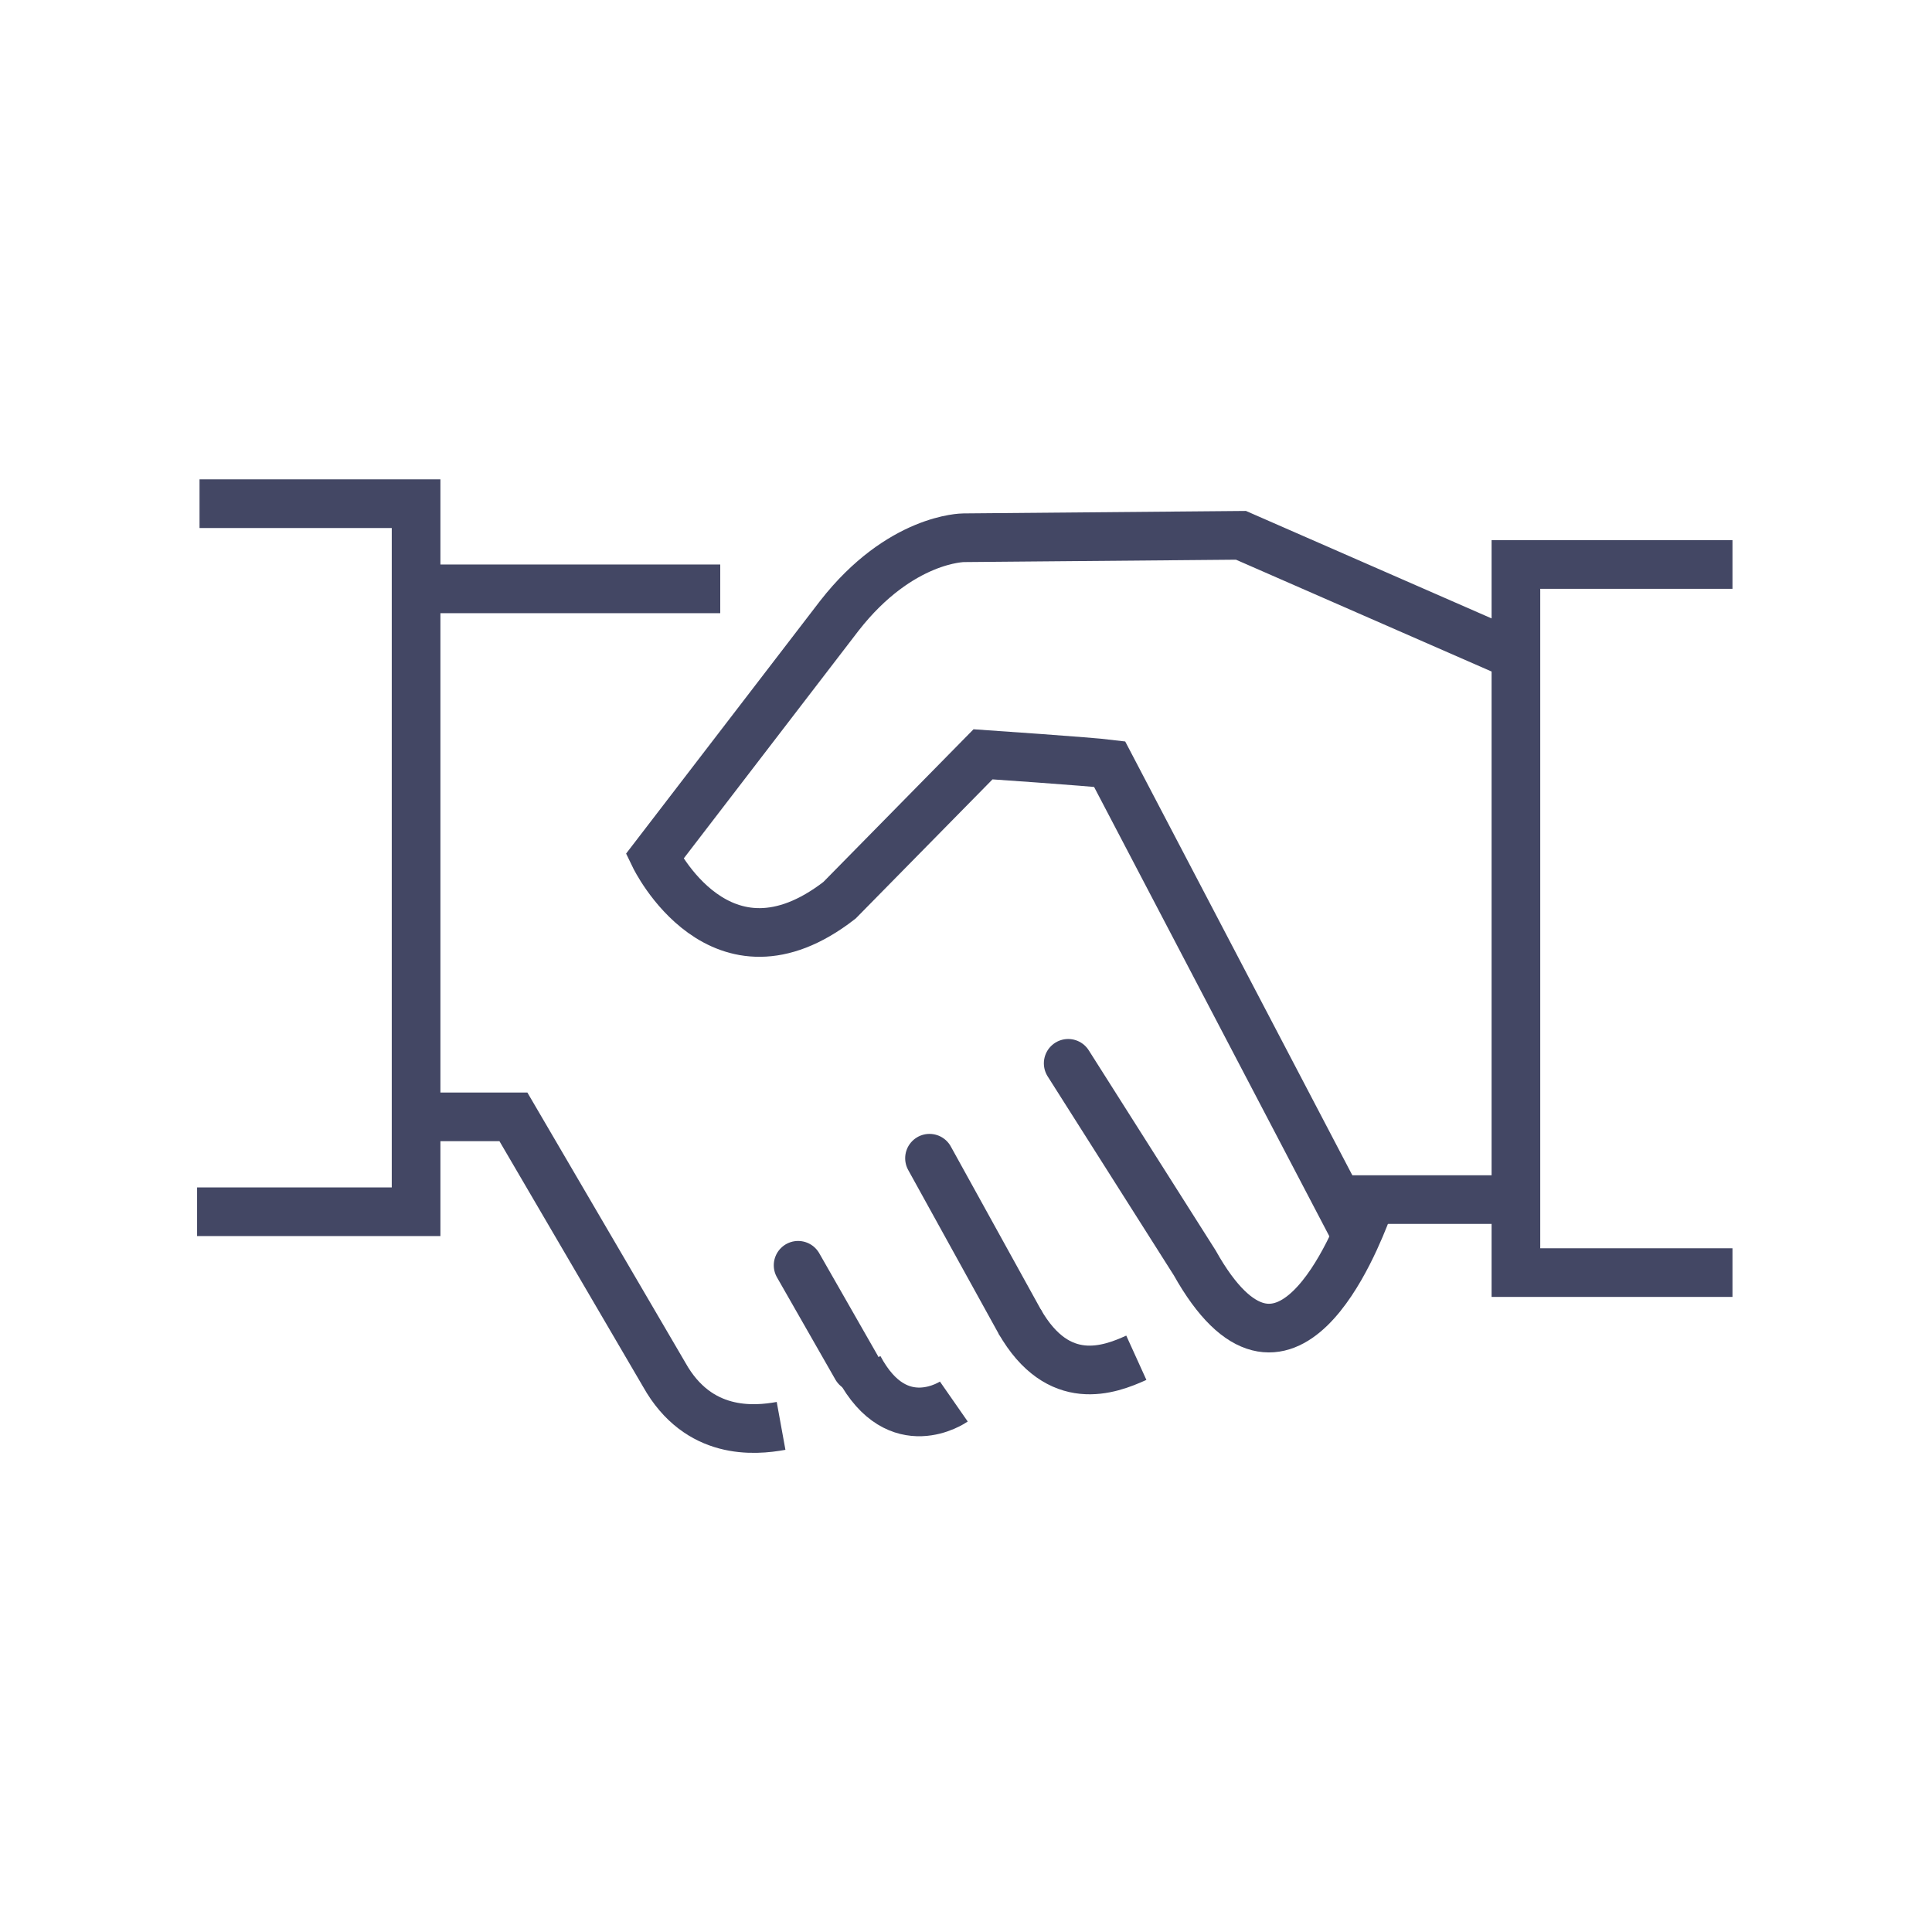 <?xml version="1.0" encoding="utf-8"?>
<!-- Generator: Adobe Illustrator 25.0.0, SVG Export Plug-In . SVG Version: 6.00 Build 0)  -->
<svg version="1.1" xmlns="http://www.w3.org/2000/svg" xmlns:xlink="http://www.w3.org/1999/xlink" x="0px" y="0px"
	 viewBox="0 0 79.4 79.4" style="enable-background:new 0 0 79.4 79.4;" xml:space="preserve">
<style type="text/css">
	.st0{fill:none;stroke:#434764;stroke-width:2;stroke-miterlimit:10;}
	.st1{fill:none;stroke:#434764;stroke-width:2;stroke-linecap:round;stroke-linejoin:round;stroke-miterlimit:10;}
	.st2{fill:none;stroke:#434764;stroke-width:2;stroke-linejoin:round;stroke-miterlimit:10;}
	.st3{fill:#434764;}
	.st4{fill:none;stroke:#434764;stroke-width:2;stroke-linecap:round;stroke-miterlimit:10;}
	.st5{display:none;}
</style>
<g id="Ebene_1">
	<g>
		<path class="st0" d="M32.1,58.6c-1.1,0.2-3.4,0.4-4.8-2.1l-6.2-10.6h-3.8 M54.8,49.3l7.4,0"/>
		<path class="st4" d="M32.8,52l2.4,4.2 M38.2,47.6l3.7,6.7"/>
		<path class="st0" d="M55.6,50.5l-10-19.1c-0.8-0.1-5.2-0.4-5.2-0.4l-5.9,6c-4.9,3.8-7.6-1.8-7.6-1.8l7.6-9.9
			c2.5-3.2,5.1-3.2,5.1-3.2L51,22l11.2,4.9 M71.2,23.2h-8.9v29.1h8.9 M8.2,20.7h8.9v29.1H8.1 M17.3,24.2h12.3 M39.2,57.6
			c0,0-2.3,1.6-3.9-1.4 M46.7,55.8c-1.1,0.5-3.2,1.3-4.8-1.5"/>
		<path class="st4" d="M56.2,49.7c-0.5,1.3-3.4,8.8-7.1,2.2l-5.2-8.2"/>
	</g>
</g>
<g id="Hilfslinien" class="st5">
</g>
</svg>
